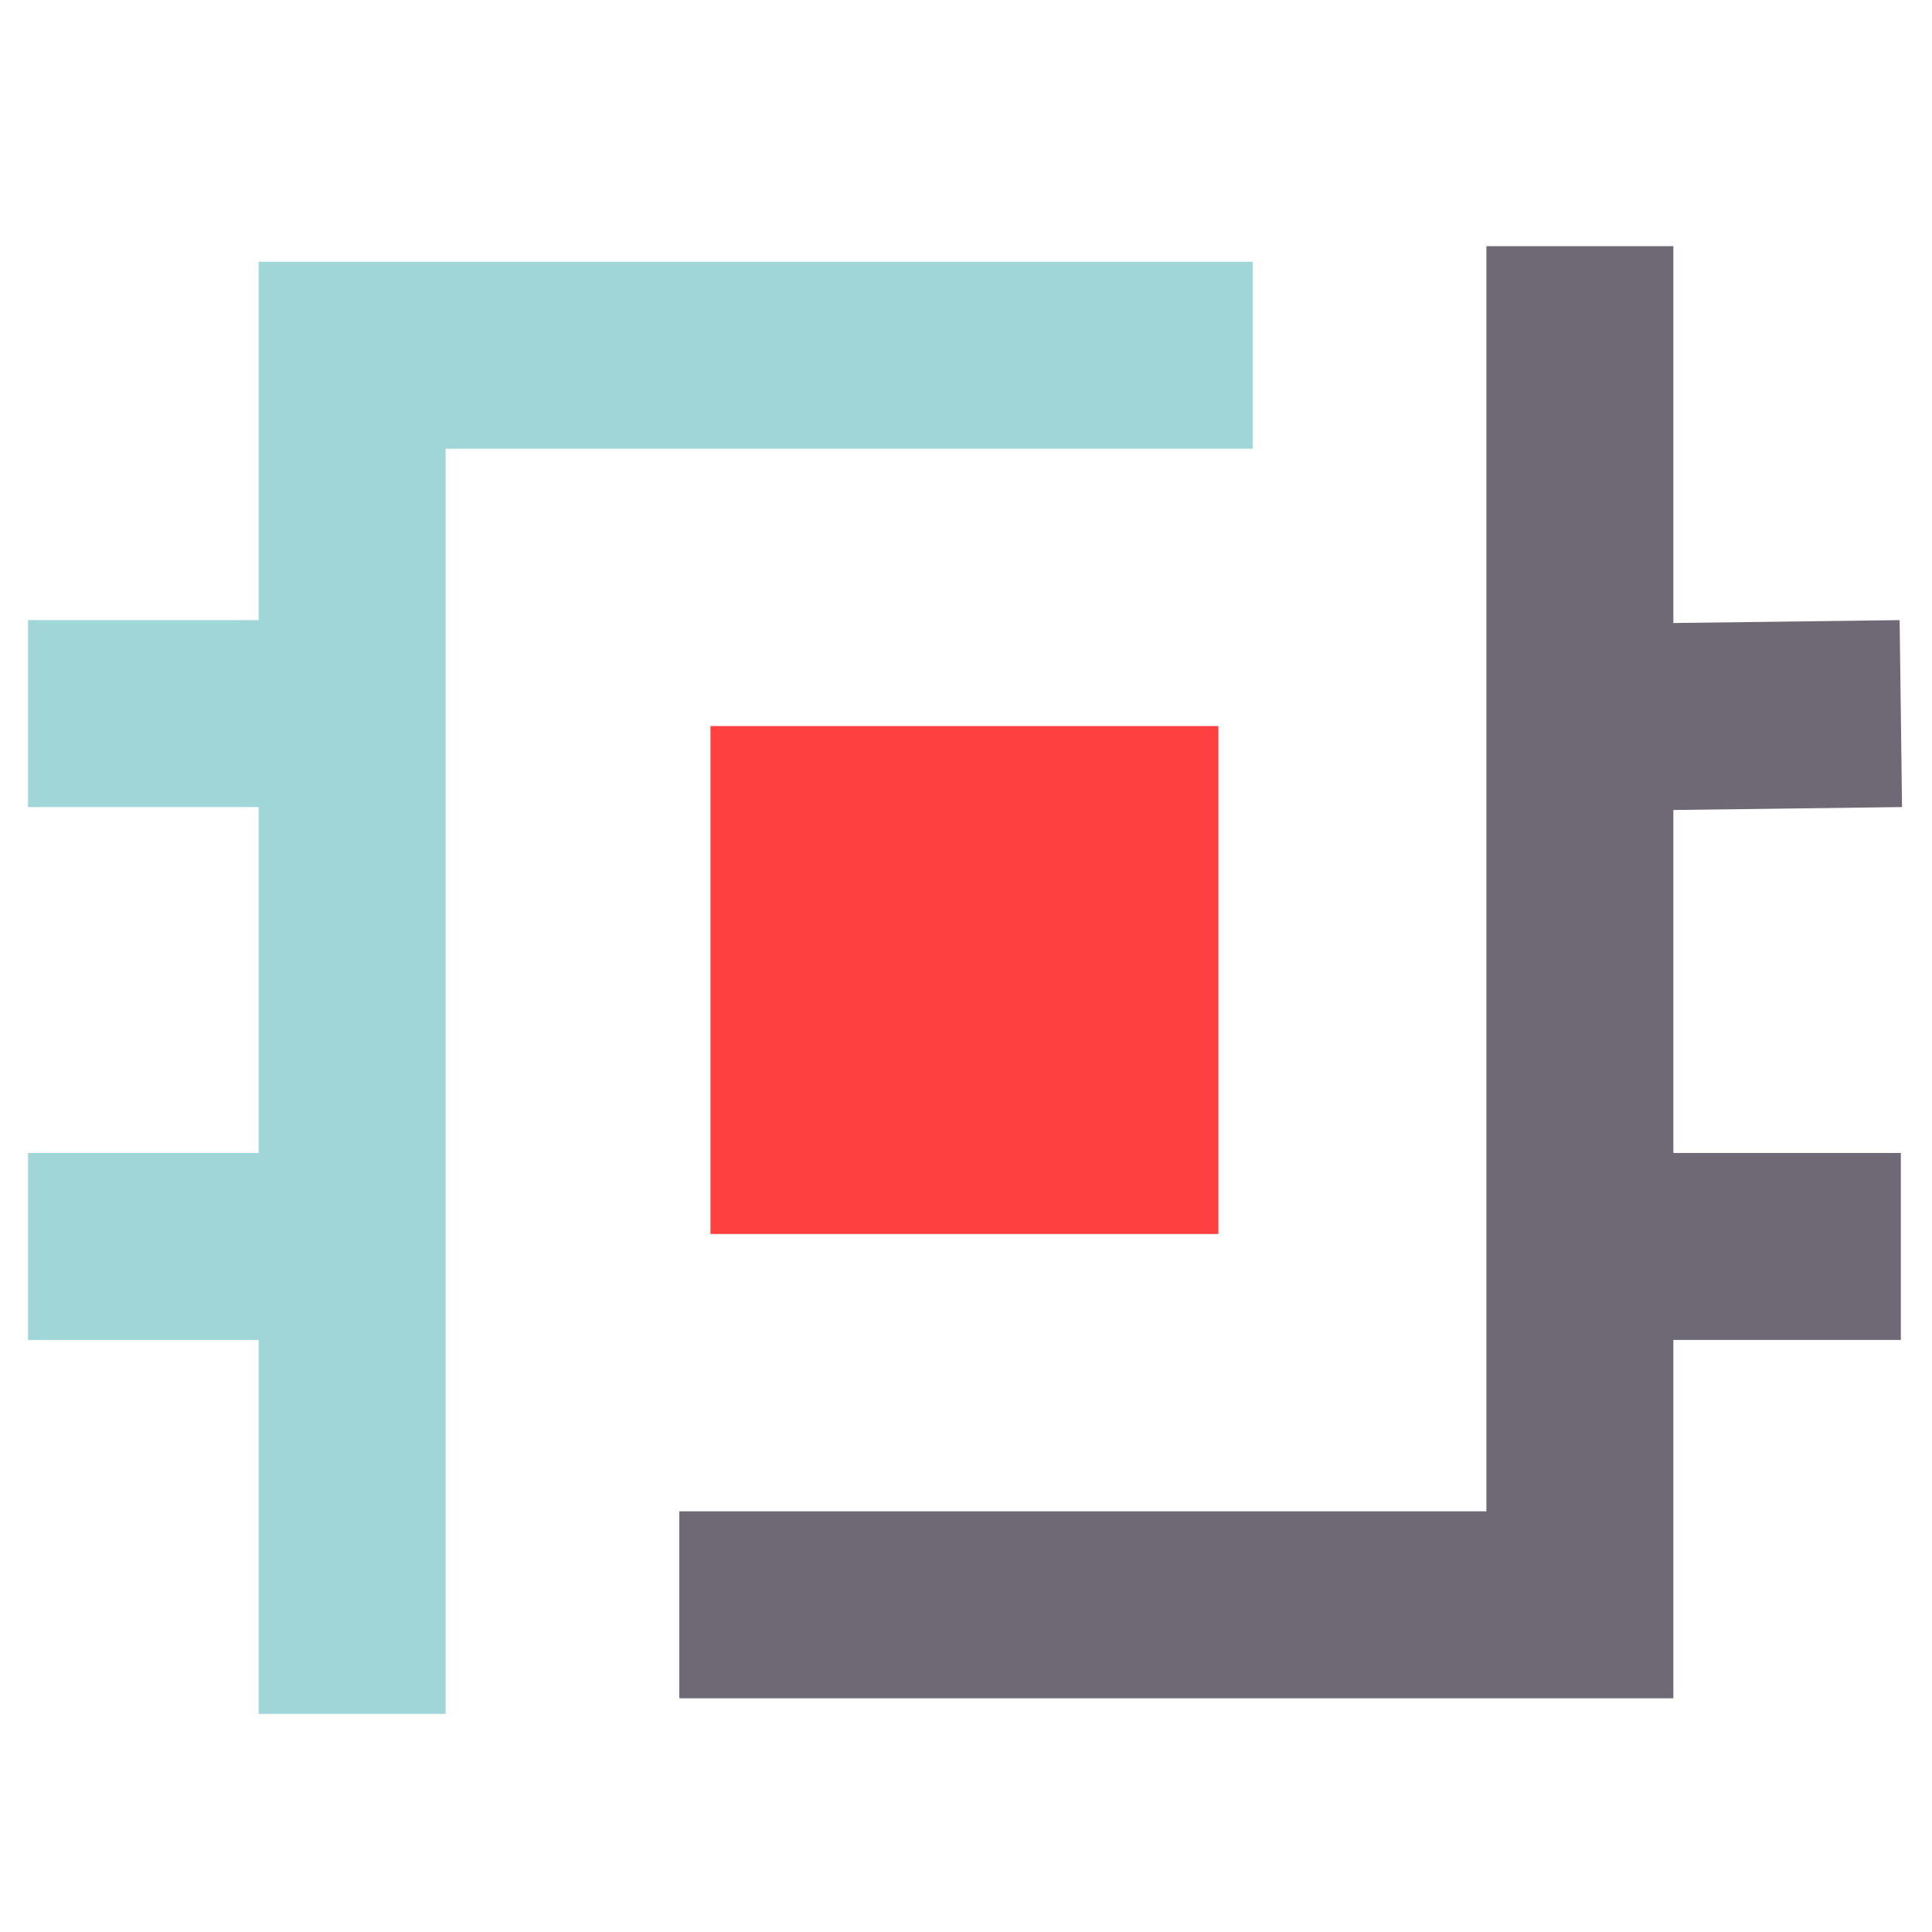 <?xml version="1.0" encoding="UTF-8"?> <!-- Generator: Adobe Illustrator 23.0.4, SVG Export Plug-In . SVG Version: 6.00 Build 0) --> <svg xmlns="http://www.w3.org/2000/svg" xmlns:xlink="http://www.w3.org/1999/xlink" id="Layer_1" x="0px" y="0px" width="62px" height="62px" viewBox="0 0 62 62" style="enable-background:new 0 0 62 62;" xml:space="preserve"> <style type="text/css"> .st0{fill:#A0D6D8;} .st1{fill:#FFFFFF;} .st2{fill:#FF4040;} .st3{fill:#6D6774;} .st4{fill:#6F6976;} .st5{fill:#ECEBE8;} .st6{fill:none;stroke:#6F6976;stroke-width:6;stroke-miterlimit:10;} .st7{fill:none;stroke:#A0D6D8;stroke-width:6;stroke-miterlimit:10;} .st8{fill:none;stroke:#FFFFFF;stroke-width:6;stroke-miterlimit:10;} .st9{fill:none;stroke:#FF4040;stroke-width:6;stroke-miterlimit:10;} .st10{fill:none;stroke:#6F6976;stroke-width:6;stroke-linecap:round;stroke-miterlimit:10;} .st11{fill:none;stroke:#A0D6D8;stroke-width:6;stroke-linecap:round;stroke-miterlimit:10;} .st12{fill:none;stroke:#FF4040;stroke-width:6;stroke-linecap:round;stroke-miterlimit:10;} .st13{fill:none;stroke:#FF4040;stroke-width:8;stroke-linecap:round;stroke-miterlimit:10;} .st14{fill:none;stroke:#6F6976;stroke-width:4;stroke-miterlimit:10;} </style> <rect x="22.8" y="23.3" class="st2" width="16.3" height="16.3"></rect> <g> <polyline class="st6" points="50.7,7.9 50.7,51.5 21.8,51.5 "></polyline> <line class="st6" x1="53.2" y1="23" x2="61" y2="22.9"></line> <line class="st6" x1="53.2" y1="40" x2="61" y2="40"></line> <polyline class="st7" points="11.3,55 11.3,11.4 40.2,11.4 "></polyline> <line class="st7" x1="8.7" y1="40" x2="0.9" y2="40"></line> <line class="st7" x1="8.7" y1="22.9" x2="0.9" y2="22.9"></line> </g> </svg> 